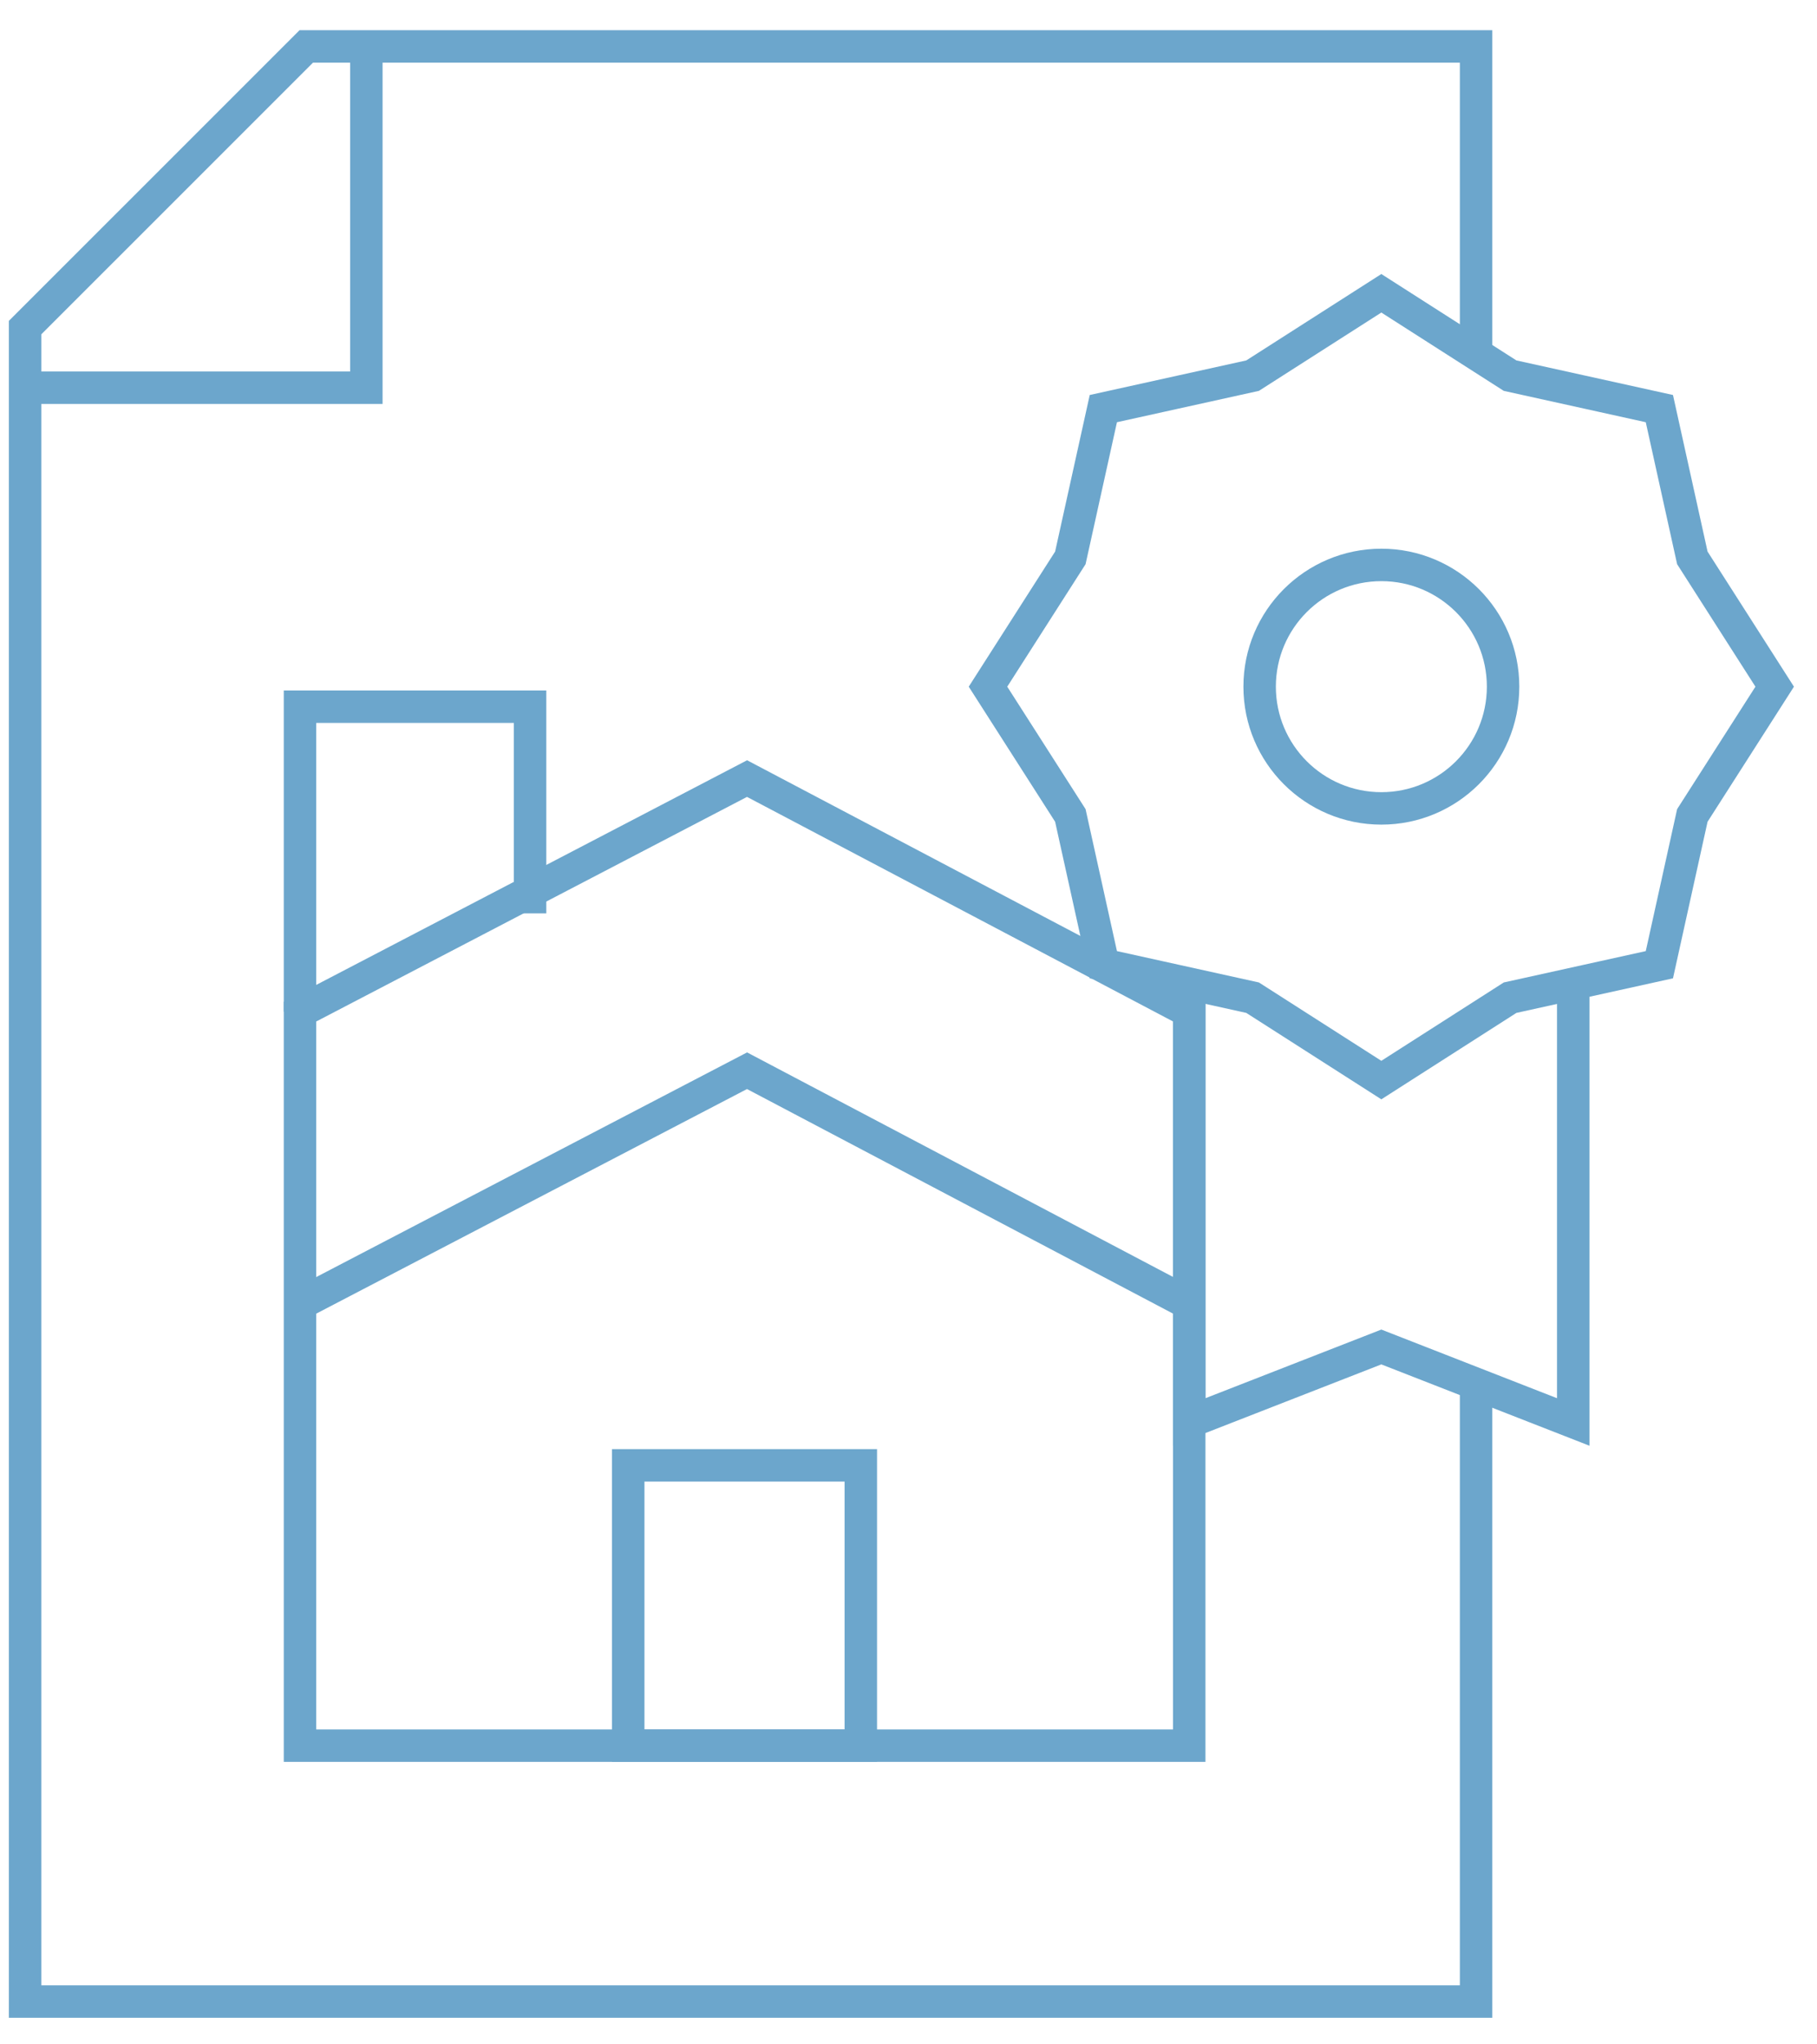 <?xml version="1.0" encoding="UTF-8"?>
<svg xmlns="http://www.w3.org/2000/svg" width="56" height="63" viewBox="0 0 56 63" fill="none">
  <path d="M45.493 42.65V61.681H0.773V10.096C4.158 6.712 6.055 4.815 9.439 1.431H45.493V10.905" stroke="#6CA6CC" stroke-miterlimit="10"></path>
  <path d="M11.291 1.431V11.948H0.773" stroke="#6CA6CC" stroke-miterlimit="10"></path>
  <path d="M36.652 53.795H9.246V31.176L23.024 23.993L36.652 31.176V53.795Z" stroke="#6CA6CC" stroke-miterlimit="10"></path>
  <path d="M9.246 40.179L23.024 32.996L36.652 40.179" stroke="#6CA6CC" stroke-miterlimit="10"></path>
  <path d="M26.53 45.157H19.362V53.795H26.53V45.157Z" stroke="#6CA6CC" stroke-miterlimit="10"></path>
  <path d="M9.246 31.176V21.778H16.337V28.147" stroke="#6CA6CC" stroke-miterlimit="10"></path>
  <path d="M34.005 29.729L32.988 25.129L30.45 21.161L32.988 17.192L34.005 12.592L38.605 11.576L42.573 9.038L46.541 11.576L51.142 12.592L52.158 17.192L54.696 21.161L52.158 25.129L51.142 29.729L46.541 30.745L42.573 33.284L38.605 30.745L34.005 29.729Z" stroke="#6CA6CC" stroke-miterlimit="10"></path>
  <path d="M42.574 24.912C40.502 24.912 38.822 23.232 38.822 21.16C38.822 19.089 40.502 17.409 42.574 17.409C44.645 17.409 46.325 19.089 46.325 21.16C46.325 23.232 44.645 24.912 42.574 24.912Z" stroke="#6CA6CC" stroke-miterlimit="10"></path>
  <path d="M36.651 30.316V43.82L42.573 41.509L48.487 43.82V30.316" stroke="#6CA6CC" stroke-miterlimit="10"></path>
</svg>

